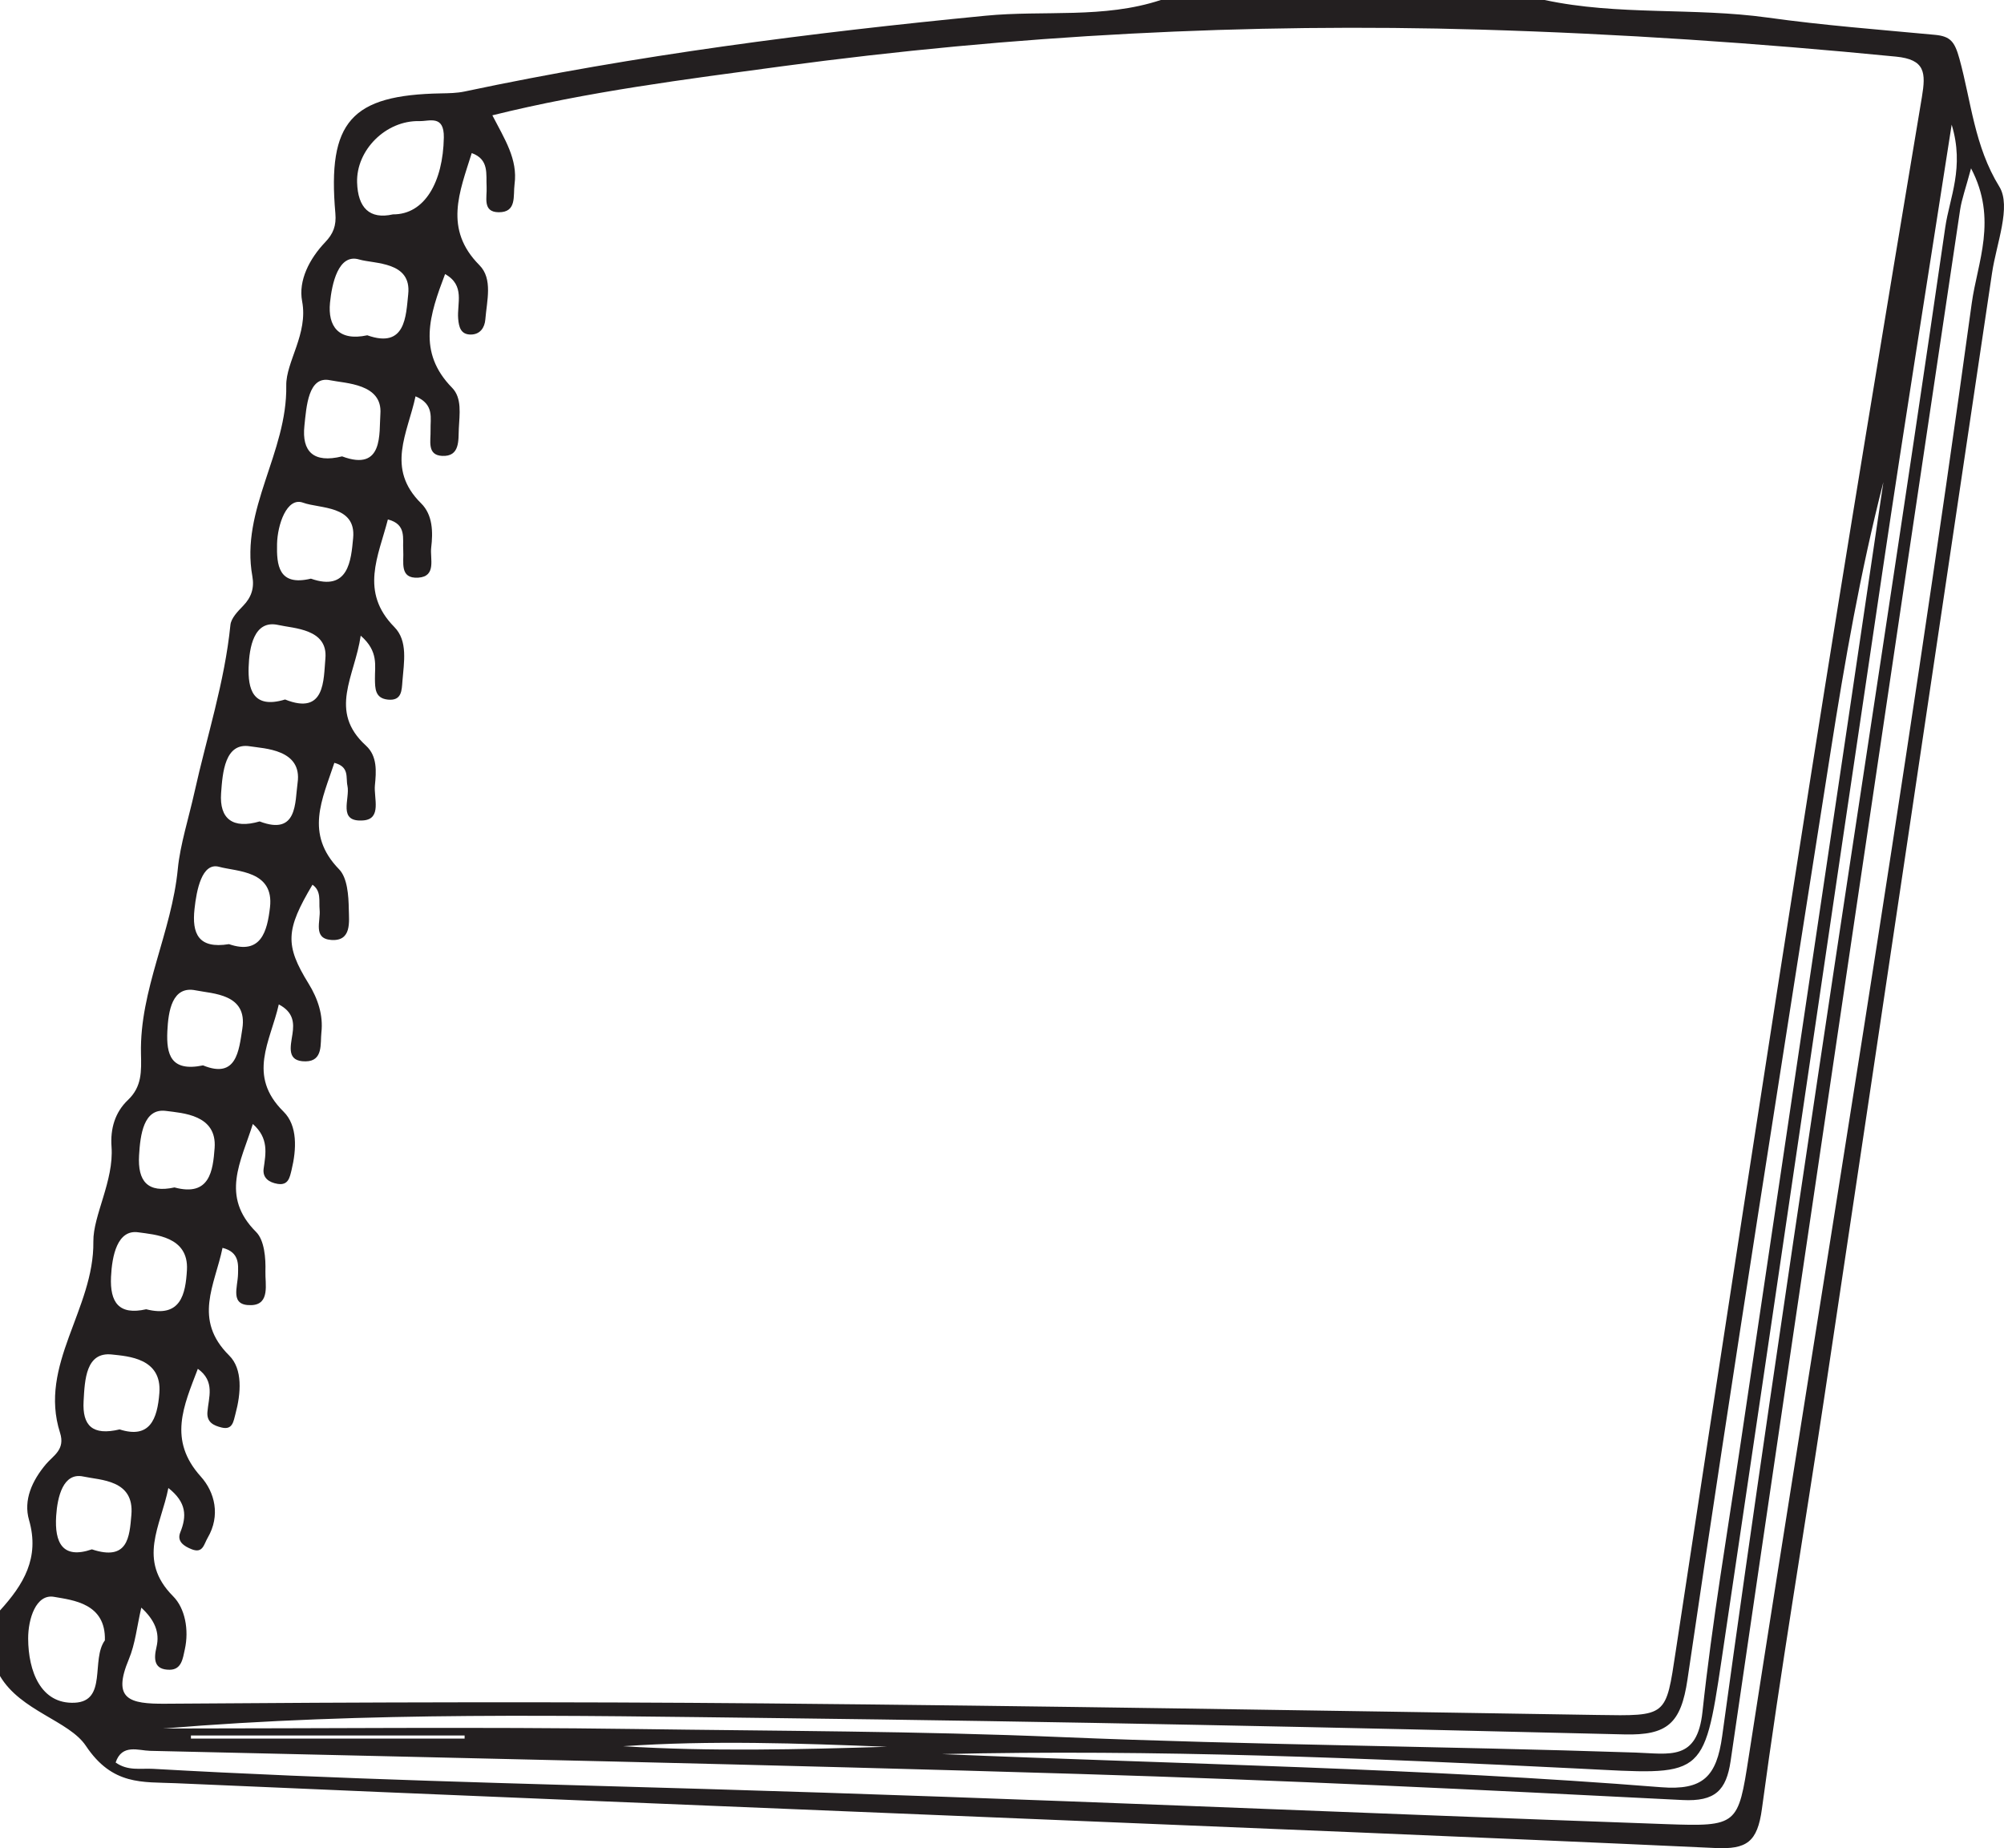 <?xml version="1.0" encoding="UTF-8"?>
<svg xmlns="http://www.w3.org/2000/svg" xmlns:xlink="http://www.w3.org/1999/xlink" width="214.067pt" height="197.391pt" viewBox="0 0 214.067 197.391" version="1.1">
<defs>
<clipPath id="clip1">
  <path d="M 0 0 L 214.066 0 L 214.066 197.391 L 0 197.391 Z M 0 0 "/>
</clipPath>
</defs>
<g id="surface1">
<g clip-path="url(#clip1)" clip-rule="nonzero">
<path style=" stroke:none;fill-rule:evenodd;fill:rgb(13.73%,12.16%,12.549%);fill-opacity:1;" d="M 66.559 186.5 C 75.969 187.086 85.363 186.844 94.758 186.559 C 85.336 186.188 75.91 185.855 66.559 186.5 M 49.629 185.684 L 49.629 185.352 L 20.395 185.352 C 20.395 185.461 20.395 185.57 20.395 185.684 Z M 33.211 61.801 C 37.246 63.219 37.5 59.836 37.723 57.465 C 38.059 53.945 34.148 54.34 32.375 53.688 C 30.633 53.047 29.637 56.059 29.594 58.094 C 29.547 60.312 29.719 62.641 33.211 61.801 M 9.816 165.473 C 13.676 166.758 13.832 164.16 14.035 161.781 C 14.359 158.035 10.762 158.098 8.898 157.695 C 6.738 157.23 6.133 159.879 6 161.902 C 5.816 164.77 6.684 166.551 9.816 165.473 M 21.688 113.785 C 25.277 115.258 25.52 112.215 25.887 109.863 C 26.469 106.125 22.707 106.141 20.914 105.773 C 18.383 105.25 17.977 107.98 17.875 110.148 C 17.766 112.602 18.223 114.5 21.688 113.785 M 24.457 100.836 C 27.902 102.023 28.547 99.434 28.84 96.91 C 29.301 92.961 25.305 93.098 23.41 92.578 C 21.559 92.07 20.992 95.082 20.777 97.086 C 20.492 99.695 21.18 101.371 24.457 100.836 M 27.734 87.73 C 31.809 89.289 31.496 85.672 31.789 83.613 C 32.309 80.02 28.215 79.953 26.699 79.707 C 24.016 79.273 23.773 82.516 23.617 84.719 C 23.422 87.477 24.883 88.562 27.734 87.73 M 12.777 152.664 C 15.996 153.695 16.809 151.586 17.023 148.777 C 17.312 145.051 13.68 144.855 11.969 144.664 C 9.172 144.352 9.055 147.355 8.93 149.648 C 8.785 152.266 9.879 153.355 12.777 152.664 M 15.617 139.832 C 19.305 140.77 19.82 138.242 19.969 135.633 C 20.168 132.039 16.508 131.863 14.773 131.613 C 12.531 131.289 11.965 134.121 11.859 136.367 C 11.734 139.098 12.695 140.492 15.617 139.832 M 18.637 126.82 C 22.422 127.844 22.746 125.016 22.926 122.605 C 23.188 119.039 19.488 118.883 17.727 118.648 C 15.34 118.336 14.984 121.191 14.855 123.398 C 14.695 126.18 15.781 127.445 18.637 126.82 M 30.453 74.707 C 34.766 76.438 34.551 72.594 34.758 70.332 C 35.051 67.152 31.383 67.125 29.73 66.75 C 27.109 66.156 26.625 69.176 26.559 71.254 C 26.488 73.48 26.938 75.781 30.453 74.707 M 36.543 48.742 C 41.012 50.418 40.48 46.234 40.633 44.207 C 40.875 40.961 36.898 40.953 35.254 40.609 C 32.926 40.125 32.734 43.418 32.516 45.48 C 32.227 48.211 33.473 49.5 36.543 48.742 M 39.234 35.809 C 43.348 37.277 43.359 33.727 43.605 31.426 C 43.988 27.895 40 28.199 38.359 27.711 C 36.137 27.055 35.449 30.316 35.25 32.336 C 35.008 34.805 36.129 36.48 39.234 35.809 M 11.203 175.195 C 11.32 171.234 7.785 170.902 5.777 170.547 C 3.836 170.203 3 172.922 3.008 175.008 C 3.023 178.488 4.352 182.02 7.973 181.855 C 11.488 181.695 9.699 177.246 11.203 175.195 M 41.977 22.895 C 45.352 22.922 47.328 19.445 47.41 14.684 C 47.449 12.238 45.863 12.961 44.812 12.934 C 41.207 12.84 38.043 16.043 38.145 19.488 C 38.227 22.172 39.461 23.465 41.977 22.895 M 100.602 187.34 C 126.27 188.418 151.891 188.84 177.434 190.879 C 181.902 191.234 183.367 189.754 183.965 185.402 C 187.199 161.879 190.684 138.395 194.195 114.906 C 198.711 84.695 203.41 54.508 207.793 24.273 C 208.25 21.113 209.867 17.875 208.477 13.312 C 205.906 29.848 203.441 45.18 201.156 60.543 C 195.363 99.465 189.684 138.406 183.891 177.328 C 181.984 190.121 181.918 189.551 168.844 188.898 C 146.094 187.77 123.324 186.812 100.602 187.34 M 17.445 184.609 C 34.234 184.609 51.023 184.426 67.805 184.66 C 82.957 184.875 98.109 184.879 113.262 185.52 C 133.723 186.375 154.211 186.492 174.68 187.176 C 178.383 187.301 181.293 188.102 181.859 182.824 C 182.887 173.246 184.512 163.734 185.926 154.199 C 189.754 128.391 193.602 102.578 197.441 76.77 C 198.691 68.34 199.934 59.91 201.184 51.484 C 198.738 61.012 197.055 70.641 195.543 80.297 C 190.363 113.309 185.113 146.305 180.258 179.359 C 179.566 184.074 178.105 185.352 173.516 185.238 C 143.215 184.492 112.91 183.855 82.605 183.492 C 60.953 183.234 39.293 182.785 17.445 184.609 M 210.547 17.98 C 209.961 20.168 209.551 21.27 209.379 22.406 C 205.598 47.707 201.836 73.012 198.09 98.316 C 193.664 128.23 189.234 158.141 184.867 188.062 C 184.406 191.215 183.215 192.426 179.723 192.246 C 158.285 191.152 136.84 190.117 115.387 189.465 C 82.273 188.457 49.148 187.758 16.027 186.992 C 14.801 186.965 13.027 186.215 12.352 188.238 C 13.664 189.172 15.031 188.84 16.332 188.914 C 35.938 190.027 55.566 190.484 75.195 191.062 C 109.457 192.066 143.699 193.602 177.953 194.82 C 185.648 195.098 185.664 194.922 186.801 187.613 C 194.836 135.887 203.504 84.254 210.621 32.391 C 211.219 28.035 213.414 23.426 210.547 17.98 M 15.094 171.699 C 14.629 173.699 14.453 175.562 13.762 177.211 C 11.969 181.496 13.801 181.992 17.672 181.961 C 38.992 181.797 60.312 181.734 81.633 181.926 C 111.281 182.195 140.93 182.691 170.582 183.16 C 178.125 183.277 177.934 183.375 179.008 176.312 C 183.754 145.09 188.539 113.871 193.461 82.68 C 197.27 58.551 201.27 34.457 205.297 10.367 C 205.73 7.766 205.66 6.355 202.527 6.047 C 187.781 4.598 173 3.602 158.199 3.164 C 133.191 2.43 108.254 3.742 83.457 7.09 C 73.184 8.477 62.863 9.77 52.594 12.316 C 53.918 14.879 55.32 17.012 54.965 19.668 C 54.801 20.91 55.23 22.688 53.262 22.668 C 51.512 22.648 52.039 21.059 51.98 19.98 C 51.902 18.602 52.281 17.035 50.391 16.348 C 49.094 20.5 47.375 24.461 51.207 28.316 C 52.668 29.781 52 32.133 51.844 34.113 C 51.773 34.996 51.285 35.727 50.289 35.73 C 49.211 35.734 49.016 34.918 48.941 34.031 C 48.805 32.422 49.707 30.469 47.543 29.273 C 45.895 33.609 44.555 37.609 48.293 41.414 C 49.371 42.512 49.082 44.27 49.012 45.754 C 48.953 47.012 49.152 48.785 47.23 48.691 C 45.582 48.609 46.027 47.066 45.992 45.938 C 45.953 44.68 46.438 43.195 44.387 42.328 C 43.547 46.277 41.191 50.016 44.984 53.758 C 46.234 54.992 46.262 56.836 46.059 58.496 C 45.922 59.656 46.648 61.57 44.68 61.695 C 42.629 61.824 43.16 60.016 43.074 58.762 C 42.988 57.52 43.465 56 41.434 55.477 C 40.426 59.398 38.402 63.195 42.125 66.969 C 43.594 68.457 43.145 70.75 42.988 72.746 C 42.91 73.711 42.934 74.879 41.426 74.719 C 40.047 74.574 40.066 73.508 40.051 72.496 C 40.031 71.09 40.461 69.57 38.531 67.891 C 37.902 72.25 35.031 75.941 39.094 79.637 C 40.328 80.762 40.191 82.426 40.047 83.879 C 39.918 85.203 40.809 87.465 38.816 87.621 C 36.008 87.844 37.418 85.305 37.113 83.914 C 36.922 83.051 37.359 81.898 35.715 81.473 C 34.434 85.363 32.516 89.035 36.223 92.844 C 37.109 93.754 37.234 95.645 37.258 97.09 C 37.277 98.41 37.602 100.566 35.359 100.387 C 33.402 100.23 34.266 98.375 34.141 97.152 C 34.051 96.238 34.348 95.172 33.379 94.488 C 30.512 99.316 30.418 100.93 32.965 105.055 C 33.965 106.676 34.539 108.43 34.332 110.27 C 34.199 111.422 34.555 113.34 32.641 113.355 C 30.586 113.375 31.039 111.785 31.242 110.426 C 31.414 109.285 31.387 108.113 29.781 107.273 C 28.887 111.238 26.363 114.855 30.293 118.73 C 31.797 120.215 31.68 122.746 31.148 124.941 C 30.949 125.758 30.805 126.633 29.641 126.438 C 28.742 126.285 28.023 125.809 28.164 124.801 C 28.395 123.168 28.727 121.562 27.008 120.043 C 25.742 124.078 23.516 127.742 27.359 131.578 C 28.246 132.461 28.398 134.387 28.352 135.812 C 28.312 137.086 28.879 139.324 26.855 139.391 C 24.5 139.469 25.402 137.492 25.426 136.055 C 25.441 135.105 25.613 133.734 23.77 133.273 C 22.961 137.238 20.586 140.914 24.484 144.773 C 25.945 146.219 25.742 148.824 25.152 151.008 C 24.941 151.789 24.855 152.758 23.668 152.461 C 22.855 152.262 22.074 151.922 22.156 150.82 C 22.277 149.25 23.012 147.543 21.133 146.191 C 19.625 150.152 17.922 153.789 21.449 157.699 C 22.941 159.355 23.578 161.863 22.18 164.246 C 21.773 164.938 21.68 165.934 20.48 165.465 C 19.656 165.141 18.867 164.629 19.258 163.66 C 19.957 161.93 19.938 160.457 17.984 158.922 C 17.188 162.984 14.617 166.594 18.492 170.484 C 19.766 171.758 20.207 174.07 19.742 176.16 C 19.531 177.129 19.395 178.324 18.125 178.332 C 16.469 178.34 16.398 177.246 16.719 175.895 C 17.086 174.344 16.527 173.023 15.094 171.699 M 165 0 C 172.855 1.688 180.918 0.777 188.832 1.879 C 194.754 2.707 200.727 3.16 206.68 3.719 C 208.355 3.875 208.801 4.449 209.309 6.285 C 210.562 10.836 210.895 15.598 213.57 19.938 C 214.871 22.047 213.254 26.027 212.793 29.137 C 206.832 69.215 200.863 109.293 194.852 149.363 C 192.656 163.98 190.18 178.555 188.207 193.195 C 187.727 196.742 186.582 197.527 183.23 197.371 C 157.48 196.184 131.723 195.16 105.969 194.094 C 76.895 192.891 47.82 191.727 18.754 190.449 C 15.23 190.297 12.016 190.719 9.172 186.457 C 7.379 183.773 2.195 182.738 0 179 L 0 172 C 2.496 169.254 4.27 166.398 3.102 162.344 C 2.484 160.211 3.426 158.129 4.926 156.359 C 5.703 155.445 6.988 154.82 6.414 153.023 C 4.086 145.754 10.07 139.824 9.973 132.59 C 9.938 129.816 12.176 126.117 11.914 122.484 C 11.773 120.566 12.273 118.805 13.668 117.48 C 15.172 116.051 15.102 114.426 15.059 112.523 C 14.91 105.711 18.348 99.566 18.996 92.777 C 19.242 90.234 20.164 87.348 20.773 84.609 C 22.09 78.672 24 72.863 24.613 66.746 C 24.688 66.023 25.402 65.289 25.969 64.707 C 26.859 63.789 27.18 62.793 26.957 61.551 C 25.664 54.391 30.699 48.363 30.578 41.176 C 30.535 38.645 32.934 35.664 32.273 32.176 C 31.852 29.957 33.059 27.629 34.734 25.871 C 35.59 24.977 35.941 24.113 35.824 22.785 C 34.961 12.988 37.52 10.141 47.129 9.973 C 47.957 9.957 48.801 9.945 49.605 9.777 C 67.984 5.879 86.57 3.5 105.266 1.68 C 111.504 1.07 117.898 2.02 124 0 Z M 165 0 "/>
</g>
</g>
</svg>
